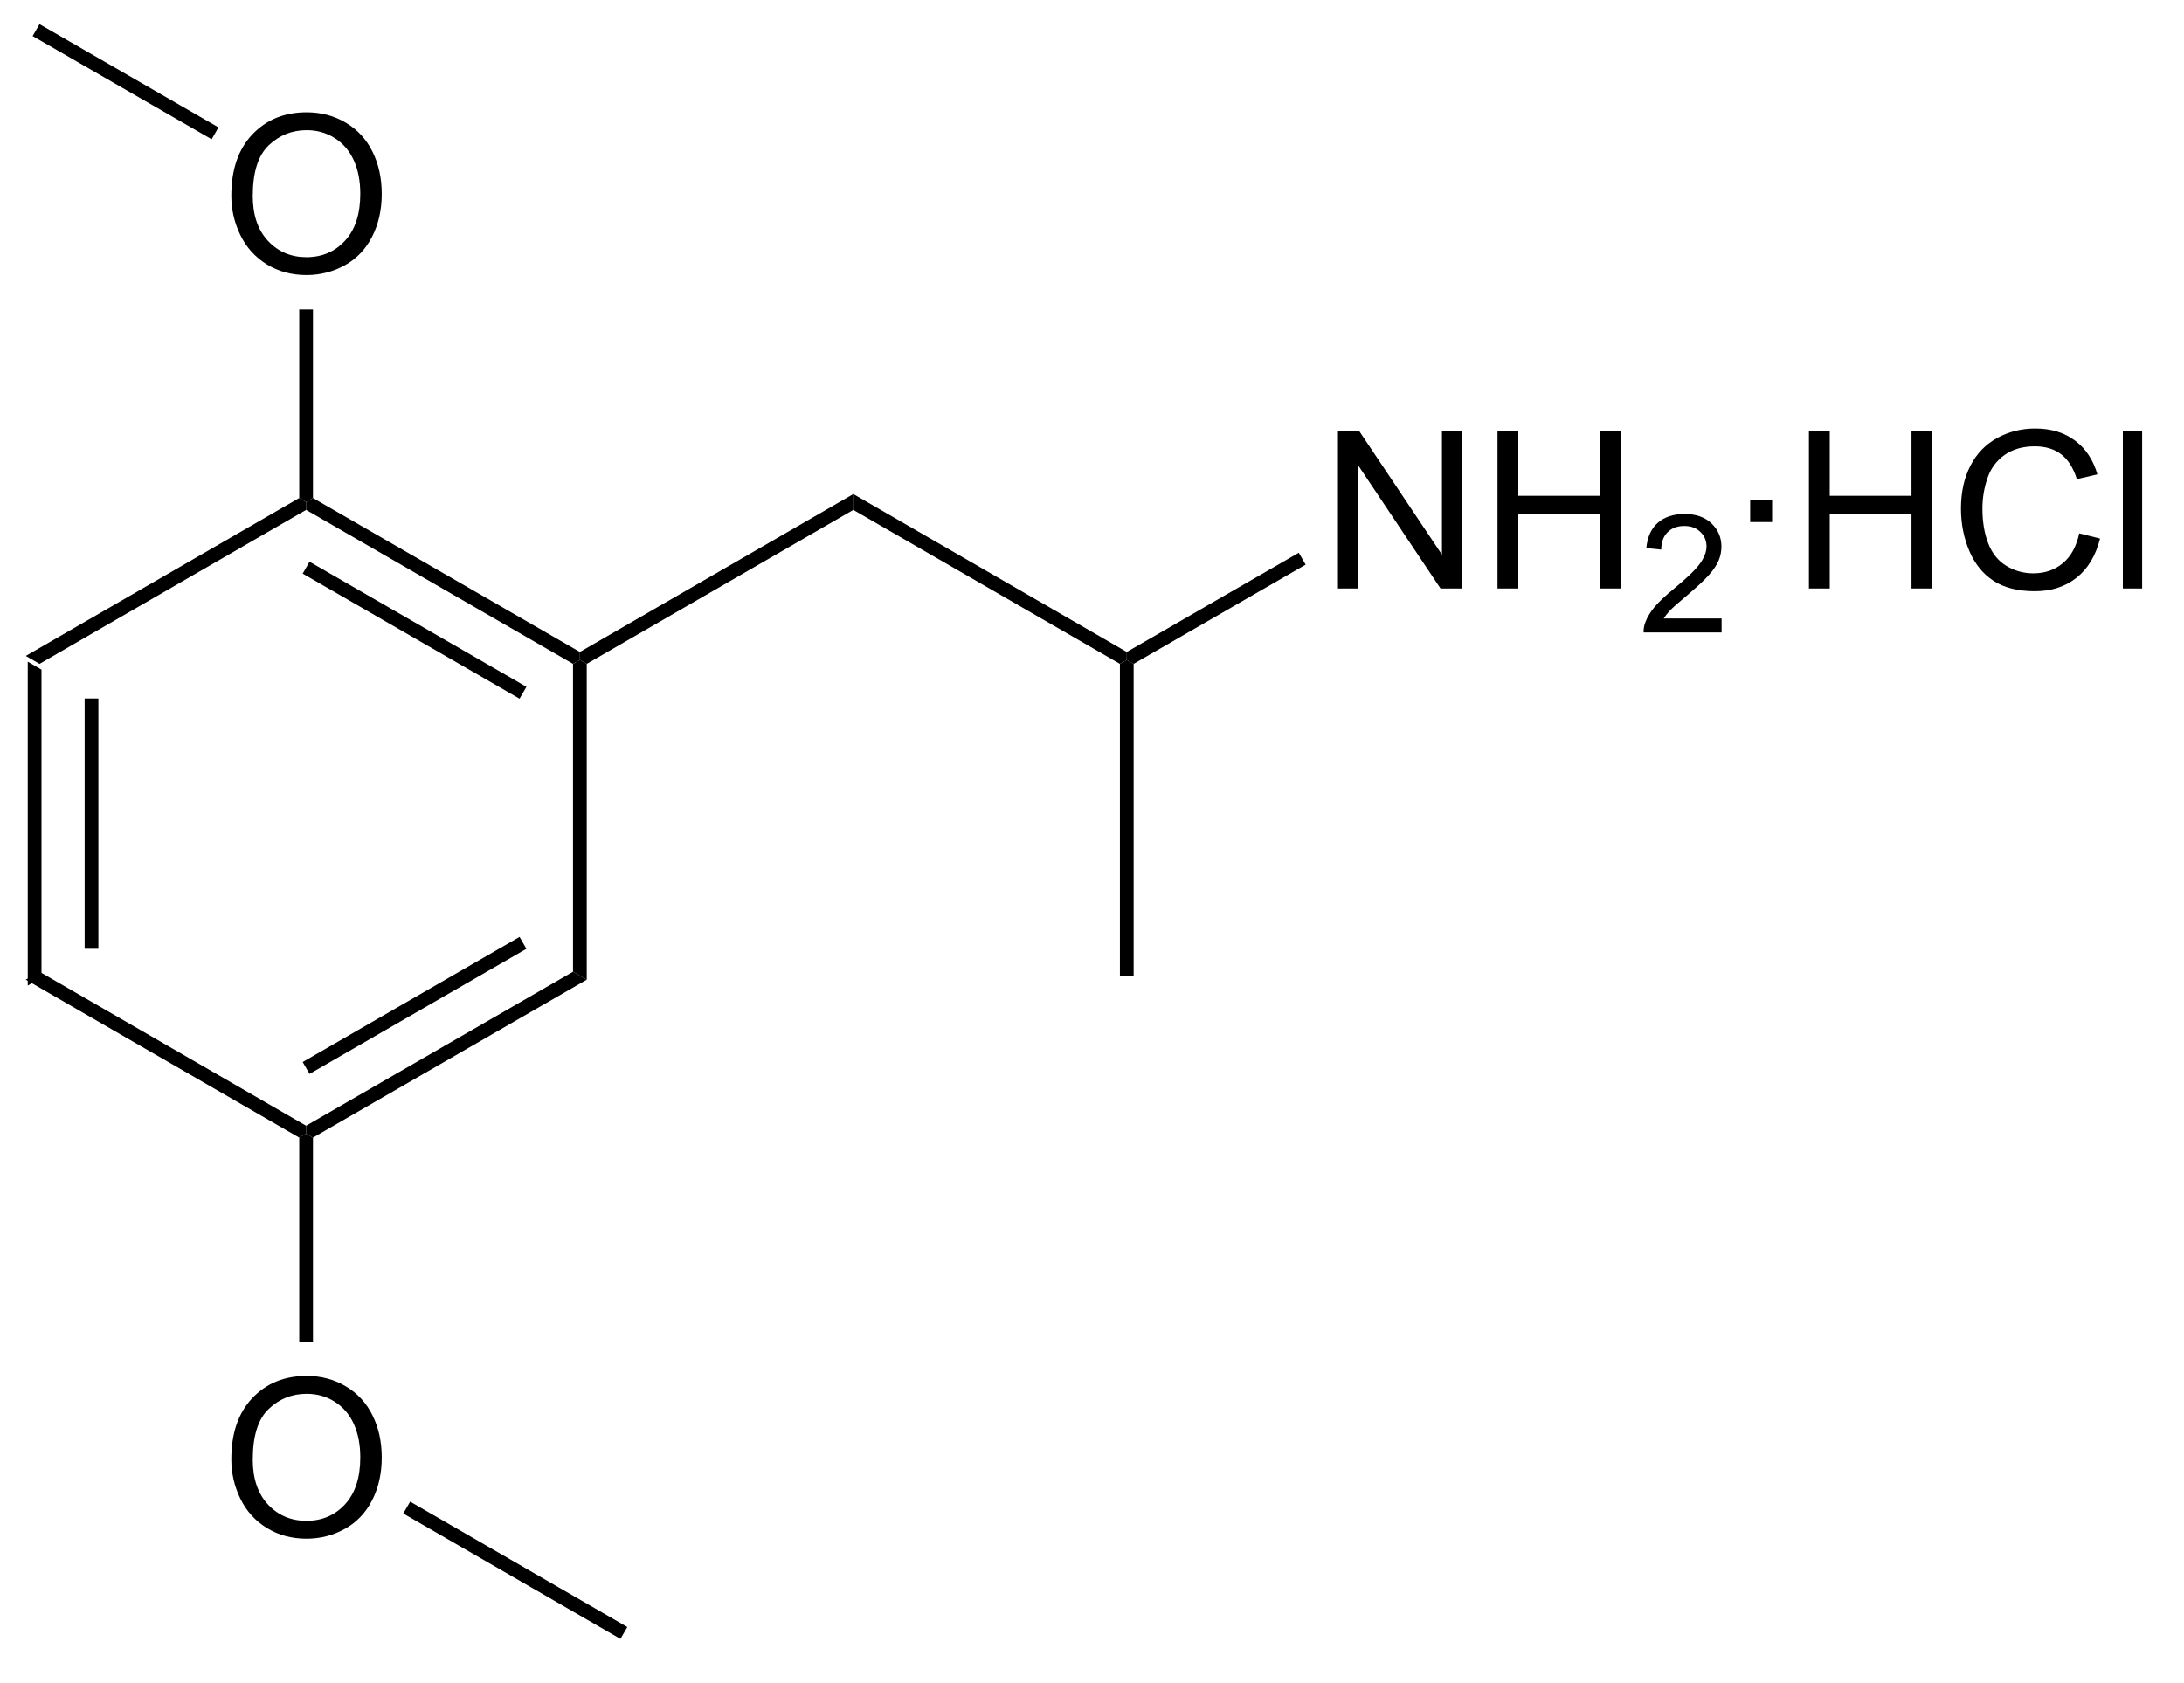 <?xml version="1.0" encoding="UTF-8"?>
<!DOCTYPE svg PUBLIC '-//W3C//DTD SVG 1.0//EN'
          'http://www.w3.org/TR/2001/REC-SVG-20010904/DTD/svg10.dtd'>
<svg stroke-dasharray="none" shape-rendering="auto" xmlns="http://www.w3.org/2000/svg" font-family="'Dialog'" text-rendering="auto" width="109" fill-opacity="1" color-interpolation="auto" color-rendering="auto" preserveAspectRatio="xMidYMid meet" font-size="12px" viewBox="0 0 109 84" fill="black" xmlns:xlink="http://www.w3.org/1999/xlink" stroke="black" image-rendering="auto" stroke-miterlimit="10" stroke-linecap="square" stroke-linejoin="miter" font-style="normal" stroke-width="1" height="84" stroke-dashoffset="0" font-weight="normal" stroke-opacity="1"
><!--Generated by the Batik Graphics2D SVG Generator--><defs id="genericDefs"
  /><g
  ><defs id="defs1"
    ><clipPath clipPathUnits="userSpaceOnUse" id="clipPath1"
      ><path d="M0.646 0.646 L81.891 0.646 L81.891 63.124 L0.646 63.124 L0.646 0.646 Z"
      /></clipPath
      ><clipPath clipPathUnits="userSpaceOnUse" id="clipPath2"
      ><path d="M98.862 270.555 L98.862 331.296 L177.848 331.296 L177.848 270.555 Z"
      /></clipPath
    ></defs
    ><g transform="scale(1.333,1.333) translate(-0.646,-0.646) matrix(1.029,0,0,1.029,-101.044,-277.647)"
    ><path d="M99.834 294.531 L100.334 294.82 L100.334 306.031 L99.834 306.32 ZM101.904 295.871 L101.904 304.981 L102.404 304.981 L102.404 295.871 Z" stroke="none" clip-path="url(#clipPath2)"
    /></g
    ><g transform="matrix(1.371,0,0,1.371,-135.586,-371.058)"
    ><path d="M99.834 306.32 L100.334 306.031 L110.039 311.637 L110.039 311.926 L109.789 312.07 Z" stroke="none" clip-path="url(#clipPath2)"
    /></g
    ><g transform="matrix(1.371,0,0,1.371,-135.586,-371.058)"
    ><path d="M110.289 312.07 L110.039 311.926 L110.039 311.637 L119.755 306.031 L120.255 306.32 ZM110.164 309.751 L118.059 305.196 L117.809 304.763 L109.914 309.318 Z" stroke="none" clip-path="url(#clipPath2)"
    /></g
    ><g transform="matrix(1.371,0,0,1.371,-135.586,-371.058)"
    ><path d="M120.255 306.32 L119.755 306.031 L119.755 294.82 L120.005 294.676 L120.255 294.82 Z" stroke="none" clip-path="url(#clipPath2)"
    /></g
    ><g transform="matrix(1.371,0,0,1.371,-135.586,-371.058)"
    ><path d="M120.005 294.387 L120.005 294.676 L119.755 294.82 L110.039 289.214 L110.039 288.926 L110.289 288.781 ZM118.059 295.655 L110.164 291.101 L109.914 291.534 L117.809 296.088 Z" stroke="none" clip-path="url(#clipPath2)"
    /></g
    ><g transform="matrix(1.371,0,0,1.371,-135.586,-371.058)"
    ><path d="M109.789 288.781 L110.039 288.926 L110.039 289.214 L100.334 294.82 L99.834 294.531 Z" stroke="none" clip-path="url(#clipPath2)"
    /></g
    ><g transform="matrix(1.371,0,0,1.371,-135.586,-371.058)"
    ><path d="M120.255 294.82 L120.005 294.676 L120.005 294.387 L129.959 288.637 L129.959 289.214 Z" stroke="none" clip-path="url(#clipPath2)"
    /></g
    ><g transform="matrix(1.371,0,0,1.371,-135.586,-371.058)"
    ><path d="M129.959 289.214 L129.959 288.637 L139.914 294.387 L139.914 294.676 L139.664 294.82 Z" stroke="none" clip-path="url(#clipPath2)"
    /></g
    ><g transform="matrix(1.371,0,0,1.371,-135.586,-371.058)"
    ><path d="M147.601 292.076 L147.601 286.349 L148.379 286.349 L151.387 290.844 L151.387 286.349 L152.113 286.349 L152.113 292.076 L151.335 292.076 L148.327 287.576 L148.327 292.076 L147.601 292.076 ZM153.409 292.076 L153.409 286.349 L154.167 286.349 L154.167 288.701 L157.143 288.701 L157.143 286.349 L157.901 286.349 L157.901 292.076 L157.143 292.076 L157.143 289.375 L154.167 289.375 L154.167 292.076 L153.409 292.076 Z" stroke="none" clip-path="url(#clipPath2)"
    /></g
    ><g transform="matrix(1.371,0,0,1.371,-135.586,-371.058)"
    ><path d="M161.567 293.168 L161.567 293.676 L158.727 293.676 Q158.722 293.484 158.79 293.309 Q158.897 293.02 159.136 292.738 Q159.376 292.457 159.827 292.088 Q160.526 291.514 160.772 291.178 Q161.018 290.842 161.018 290.543 Q161.018 290.231 160.794 290.016 Q160.571 289.799 160.21 289.799 Q159.829 289.799 159.601 290.027 Q159.372 290.256 159.37 290.66 L158.827 290.606 Q158.884 289.998 159.247 289.682 Q159.61 289.363 160.222 289.363 Q160.841 289.363 161.2 289.707 Q161.561 290.049 161.561 290.555 Q161.561 290.812 161.456 291.062 Q161.351 291.311 161.104 291.586 Q160.86 291.861 160.292 292.342 Q159.817 292.74 159.683 292.883 Q159.548 293.025 159.46 293.168 L161.567 293.168 Z" stroke="none" clip-path="url(#clipPath2)"
    /></g
    ><g transform="matrix(1.371,0,0,1.371,-135.586,-371.058)"
    ><path d="M162.607 289.656 L162.607 288.857 L163.406 288.857 L163.406 289.656 L162.607 289.656 ZM164.746 292.076 L164.746 286.349 L165.504 286.349 L165.504 288.701 L168.48 288.701 L168.48 286.349 L169.238 286.349 L169.238 292.076 L168.48 292.076 L168.48 289.375 L165.504 289.375 L165.504 292.076 L164.746 292.076 ZM174.586 290.068 L175.344 290.258 Q175.107 291.193 174.487 291.685 Q173.867 292.175 172.974 292.175 Q172.047 292.175 171.466 291.797 Q170.888 291.42 170.583 290.706 Q170.281 289.99 170.281 289.17 Q170.281 288.274 170.622 287.61 Q170.966 286.943 171.596 286.597 Q172.226 286.25 172.984 286.25 Q173.844 286.25 174.43 286.688 Q175.016 287.125 175.247 287.92 L174.5 288.094 Q174.302 287.469 173.922 287.185 Q173.544 286.899 172.969 286.899 Q172.31 286.899 171.864 287.216 Q171.422 287.531 171.242 288.065 Q171.062 288.599 171.062 289.164 Q171.062 289.896 171.276 290.44 Q171.489 290.985 171.937 291.255 Q172.388 291.524 172.911 291.524 Q173.547 291.524 173.987 291.156 Q174.43 290.789 174.586 290.068 ZM176.173 292.076 L176.173 286.349 L176.876 286.349 L176.876 292.076 L176.173 292.076 Z" stroke="none" clip-path="url(#clipPath2)"
    /></g
    ><g transform="matrix(1.371,0,0,1.371,-135.586,-371.058)"
    ><path d="M140.164 294.82 L139.914 294.676 L139.914 294.387 L146.175 290.774 L146.425 291.207 Z" stroke="none" clip-path="url(#clipPath2)"
    /></g
    ><g transform="matrix(1.371,0,0,1.371,-135.586,-371.058)"
    ><path d="M139.664 294.82 L139.914 294.676 L140.164 294.82 L140.164 306.176 L139.664 306.176 Z" stroke="none" clip-path="url(#clipPath2)"
    /></g
    ><g transform="matrix(1.371,0,0,1.371,-135.586,-371.058)"
    ><path d="M107.316 277.775 Q107.316 276.348 108.081 275.543 Q108.847 274.736 110.058 274.736 Q110.849 274.736 111.485 275.116 Q112.123 275.494 112.456 276.171 Q112.792 276.848 112.792 277.708 Q112.792 278.58 112.441 279.267 Q112.089 279.955 111.443 280.309 Q110.8 280.663 110.052 280.663 Q109.245 280.663 108.607 280.273 Q107.972 279.88 107.644 279.205 Q107.316 278.528 107.316 277.775 ZM108.097 277.786 Q108.097 278.822 108.651 279.418 Q109.209 280.012 110.05 280.012 Q110.904 280.012 111.456 279.411 Q112.011 278.809 112.011 277.705 Q112.011 277.005 111.774 276.484 Q111.537 275.963 111.081 275.676 Q110.628 275.387 110.06 275.387 Q109.256 275.387 108.675 275.942 Q108.097 276.494 108.097 277.786 Z" stroke="none" clip-path="url(#clipPath2)"
    /></g
    ><g transform="matrix(1.371,0,0,1.371,-135.586,-371.058)"
    ><path d="M110.289 288.781 L110.039 288.926 L109.789 288.781 L109.789 281.917 L110.289 281.917 Z" stroke="none" clip-path="url(#clipPath2)"
    /></g
    ><g transform="matrix(1.371,0,0,1.371,-135.586,-371.058)"
    ><path d="M106.849 275.286 L106.6 275.719 L100.084 271.961 L100.334 271.527 Z" stroke="none" clip-path="url(#clipPath2)"
    /></g
    ><g transform="matrix(1.371,0,0,1.371,-135.586,-371.058)"
    ><path d="M107.316 323.787 Q107.316 322.36 108.081 321.555 Q108.847 320.748 110.058 320.748 Q110.849 320.748 111.485 321.128 Q112.123 321.505 112.456 322.183 Q112.792 322.86 112.792 323.719 Q112.792 324.591 112.441 325.279 Q112.089 325.966 111.443 326.321 Q110.8 326.675 110.052 326.675 Q109.245 326.675 108.607 326.284 Q107.972 325.891 107.644 325.216 Q107.316 324.539 107.316 323.787 ZM108.097 323.797 Q108.097 324.834 108.651 325.43 Q109.209 326.024 110.05 326.024 Q110.904 326.024 111.456 325.422 Q112.011 324.821 112.011 323.716 Q112.011 323.016 111.774 322.495 Q111.537 321.974 111.081 321.688 Q110.628 321.399 110.06 321.399 Q109.256 321.399 108.675 321.953 Q108.097 322.505 108.097 323.797 Z" stroke="none" clip-path="url(#clipPath2)"
    /></g
    ><g transform="matrix(1.371,0,0,1.371,-135.586,-371.058)"
    ><path d="M109.789 312.07 L110.039 311.926 L110.289 312.07 L110.289 319.513 L109.789 319.513 Z" stroke="none" clip-path="url(#clipPath2)"
    /></g
    ><g transform="matrix(1.371,0,0,1.371,-135.586,-371.058)"
    ><path d="M113.576 325.758 L113.826 325.325 L121.732 329.891 L121.482 330.324 Z" stroke="none" clip-path="url(#clipPath2)"
    /></g
  ></g
></svg
>
